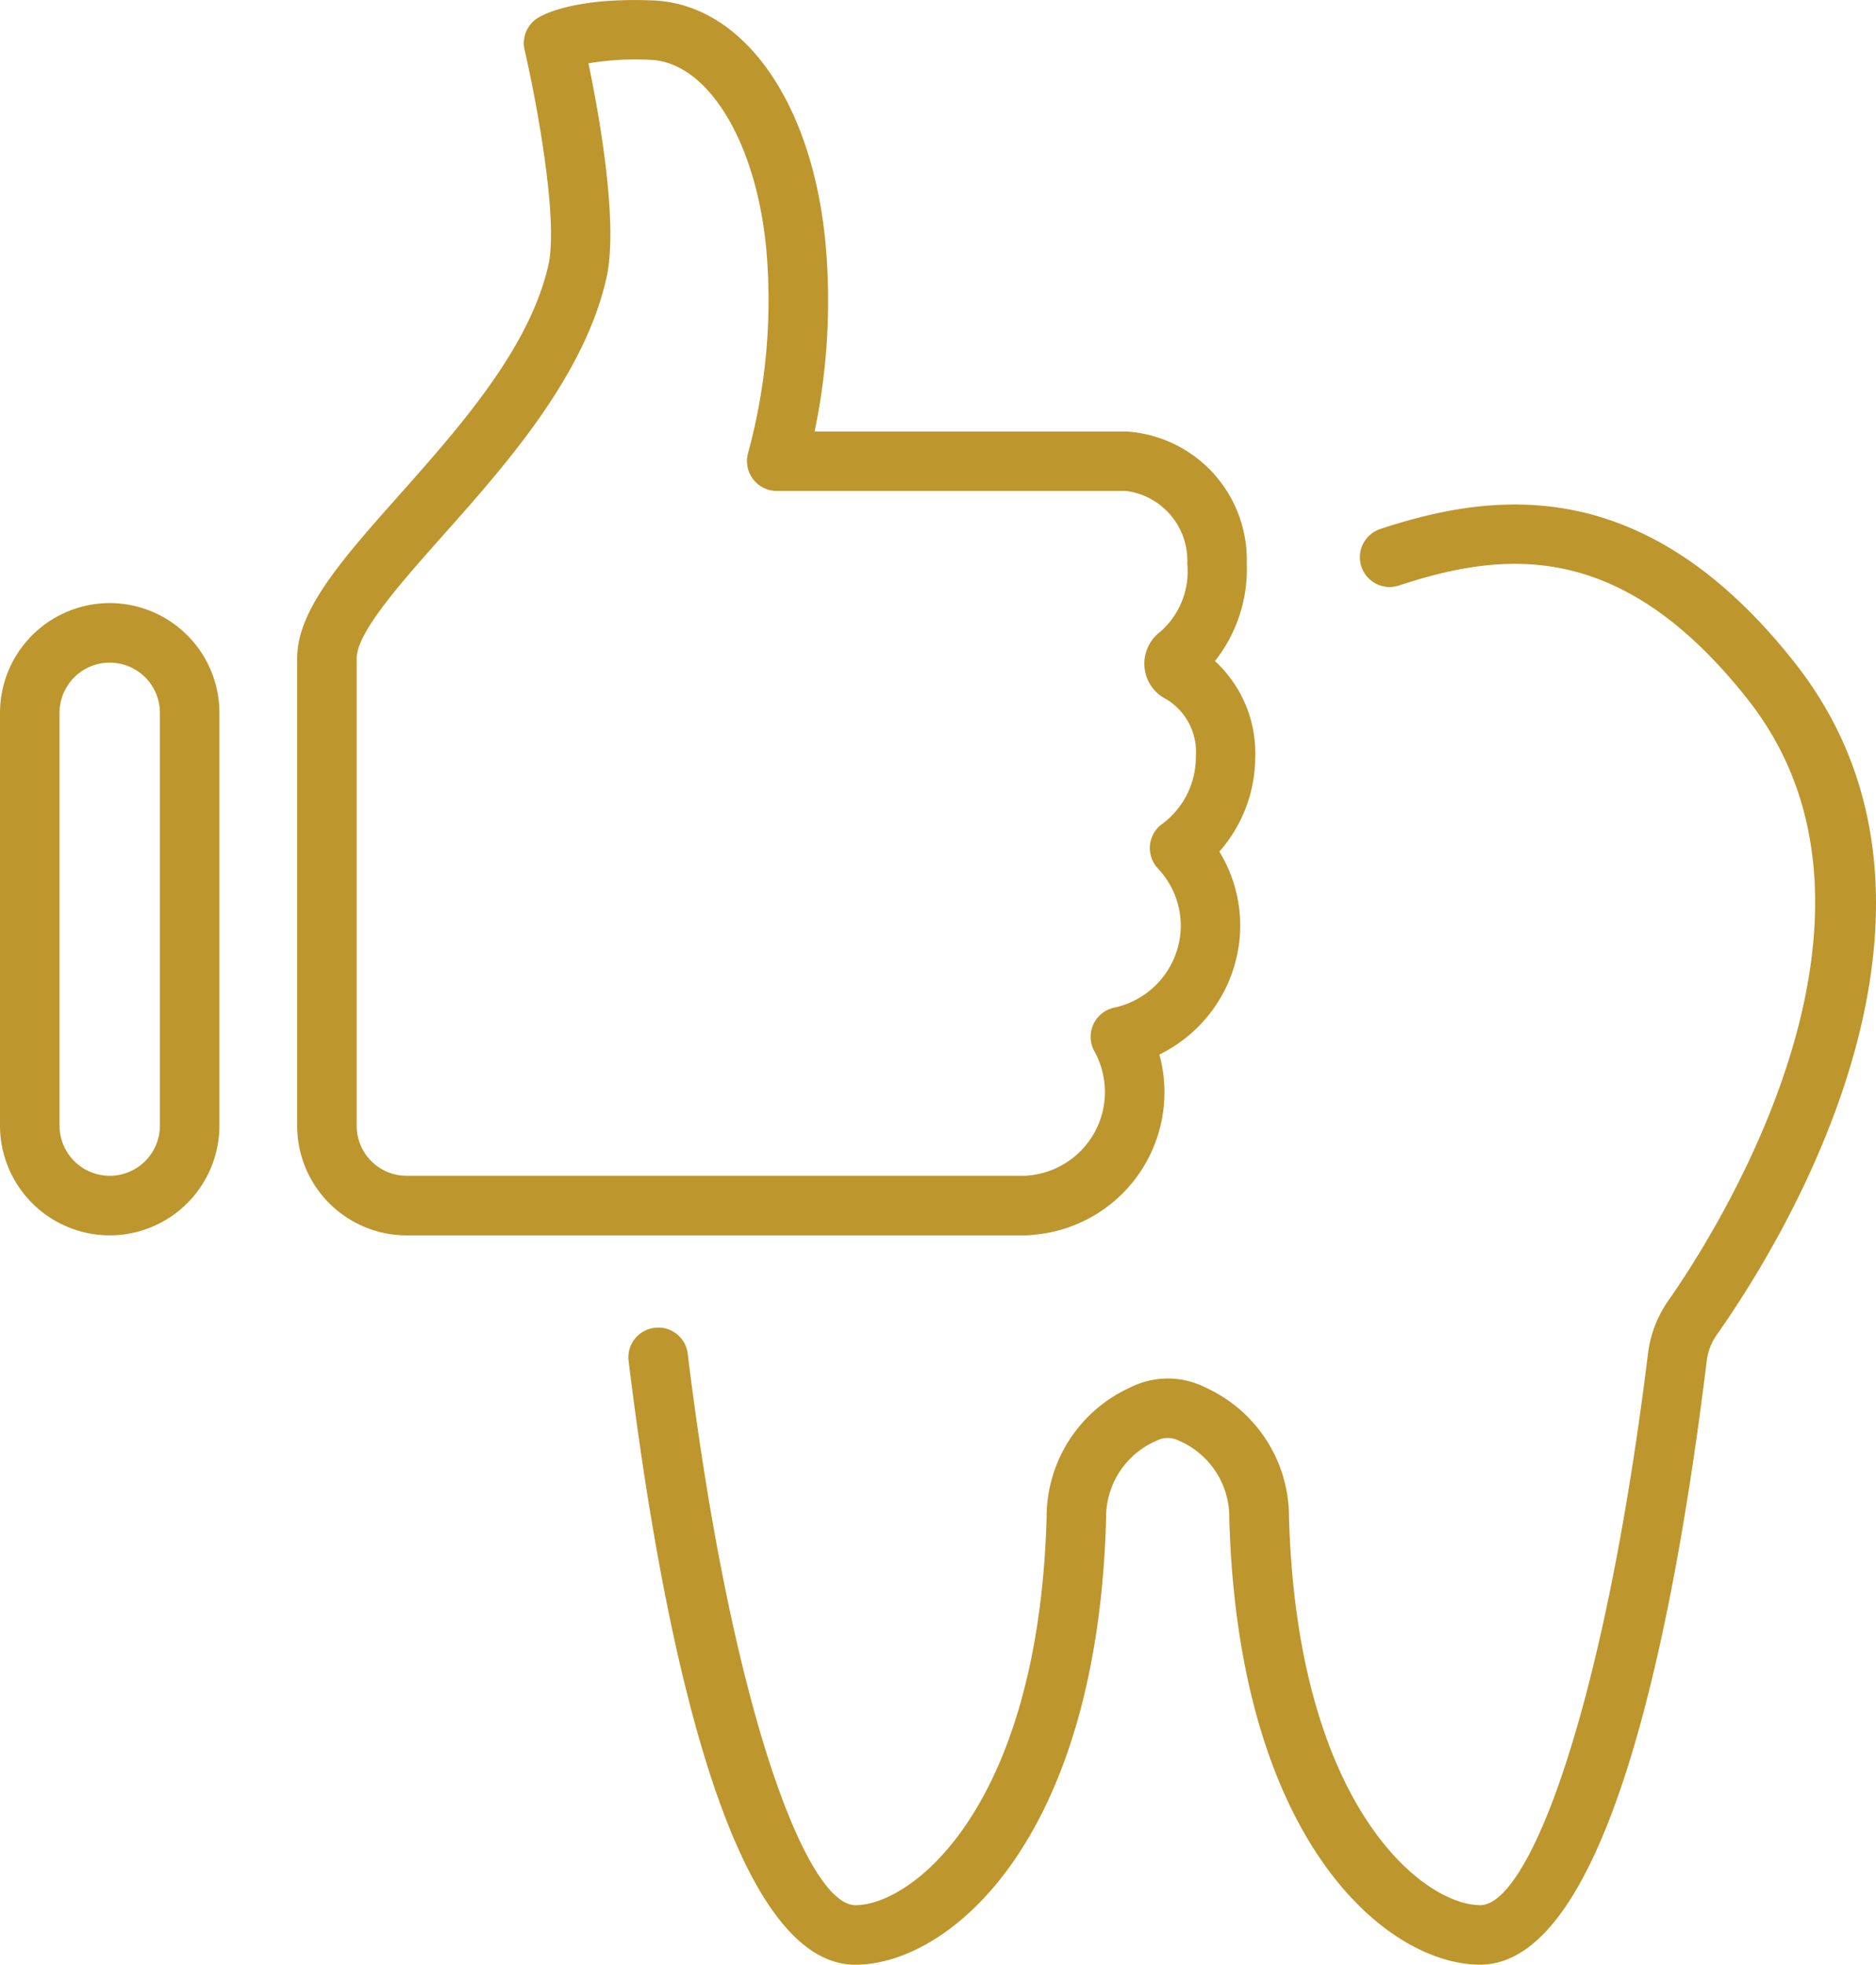 <svg xmlns="http://www.w3.org/2000/svg" width="74.478" height="77.982" viewBox="0 0 74.478 77.982"><defs><style>.a{fill:#bd962e;}</style></defs><g transform="translate(-1281.224 -1894.211)"><path class="a" d="M567.221-70.547c-5.956-7.569-11.928-6.822-16.462-5.329A1.184,1.184,0,0,0,550-74.384a1.184,1.184,0,0,0,1.493.754c4.246-1.4,8.861-1.816,13.867,4.545,6.822,8.671-1.447,21.379-3.173,23.838a4.659,4.659,0,0,0-.808,2.108c-1.75,14.218-4.736,21.887-6.659,21.887-2.243,0-7.266-3.88-7.592-15.4a5.642,5.642,0,0,0-3.3-5.138,3.312,3.312,0,0,0-3.023,0,5.646,5.646,0,0,0-3.3,5.139c-.324,11.523-5.347,15.4-7.59,15.4-1.923,0-4.909-7.671-6.659-21.889a1.175,1.175,0,0,0-1.317-1.027,1.179,1.179,0,0,0-1.029,1.315c1.345,10.933,4,23.965,9.005,23.965,3.655,0,9.587-4.8,9.952-17.686,0-.019,0-.036,0-.056a3.3,3.3,0,0,1,2.015-3.062.954.954,0,0,1,.865,0,3.3,3.3,0,0,1,2.011,3.06v0c0,.02,0,.038,0,.056.368,12.882,6.3,17.685,9.954,17.685,5.005,0,7.66-13.031,9-23.964a2.284,2.284,0,0,1,.4-1.038C566.786-47.683,574.877-60.814,567.221-70.547Z" transform="translate(785.27 1991.081)"/><path class="a" d="M534.669-51.463a5.671,5.671,0,0,0,5.149-5.668,5.622,5.622,0,0,0-.2-1.483,5.717,5.717,0,0,0,3.21-5.11A5.656,5.656,0,0,0,542-66.668a5.709,5.709,0,0,0,1.424-3.762,4.964,4.964,0,0,0-1.6-3.8,5.878,5.878,0,0,0,1.263-3.857,5.105,5.105,0,0,0-4.788-5.256H525.93a25.318,25.318,0,0,0,.442-7.377c-.508-5.677-3.266-9.589-6.859-9.732-3.074-.125-4.339.552-4.561.688a1.183,1.183,0,0,0-.535,1.277c.406,1.742,1.366,6.671.943,8.545-.75,3.3-3.508,6.41-5.942,9.148-2.251,2.534-4.03,4.536-4.03,6.454v18.56a4.35,4.35,0,0,0,4.344,4.345h24.547A2.961,2.961,0,0,0,534.669-51.463Zm-26.918-4.318v-18.56c0-1.02,1.745-2.985,3.433-4.885,2.493-2.8,5.594-6.3,6.479-10.195.493-2.167-.284-6.483-.711-8.534a11.226,11.226,0,0,1,2.466-.138c2.279.092,4.215,3.28,4.6,7.582a23.044,23.044,0,0,1-.73,8.026,1.187,1.187,0,0,0,.2,1.034,1.178,1.178,0,0,0,.941.468H538.3a2.792,2.792,0,0,1,2.426,2.894,3.178,3.178,0,0,1-1.066,2.69,1.588,1.588,0,0,0-.632,1.418,1.575,1.575,0,0,0,.866,1.265,2.451,2.451,0,0,1,1.172,2.286,3.3,3.3,0,0,1-1.348,2.672,1.185,1.185,0,0,0-.475.844,1.19,1.19,0,0,0,.315.914,3.324,3.324,0,0,1,.91,2.277,3.346,3.346,0,0,1-2.643,3.249,1.181,1.181,0,0,0-.828.663,1.183,1.183,0,0,0,.037,1.06,3.371,3.371,0,0,1,.422,1.62,3.327,3.327,0,0,1-3.047,3.32.809.809,0,0,1-.129.011H509.731A1.984,1.984,0,0,1,507.751-55.781Z" transform="translate(787.634 1994.68)"/><path class="a" d="M495.826-72.23a4.361,4.361,0,0,0-4.357,4.355v16.386a4.362,4.362,0,0,0,4.357,4.355,4.36,4.36,0,0,0,4.354-4.355V-67.875A4.359,4.359,0,0,0,495.826-72.23Zm1.991,20.741a1.993,1.993,0,0,1-1.991,1.991,1.993,1.993,0,0,1-1.993-1.991V-67.875a1.993,1.993,0,0,1,1.993-1.991,1.993,1.993,0,0,1,1.991,1.991Z" transform="translate(789.755 1990.378)"/></g></svg>